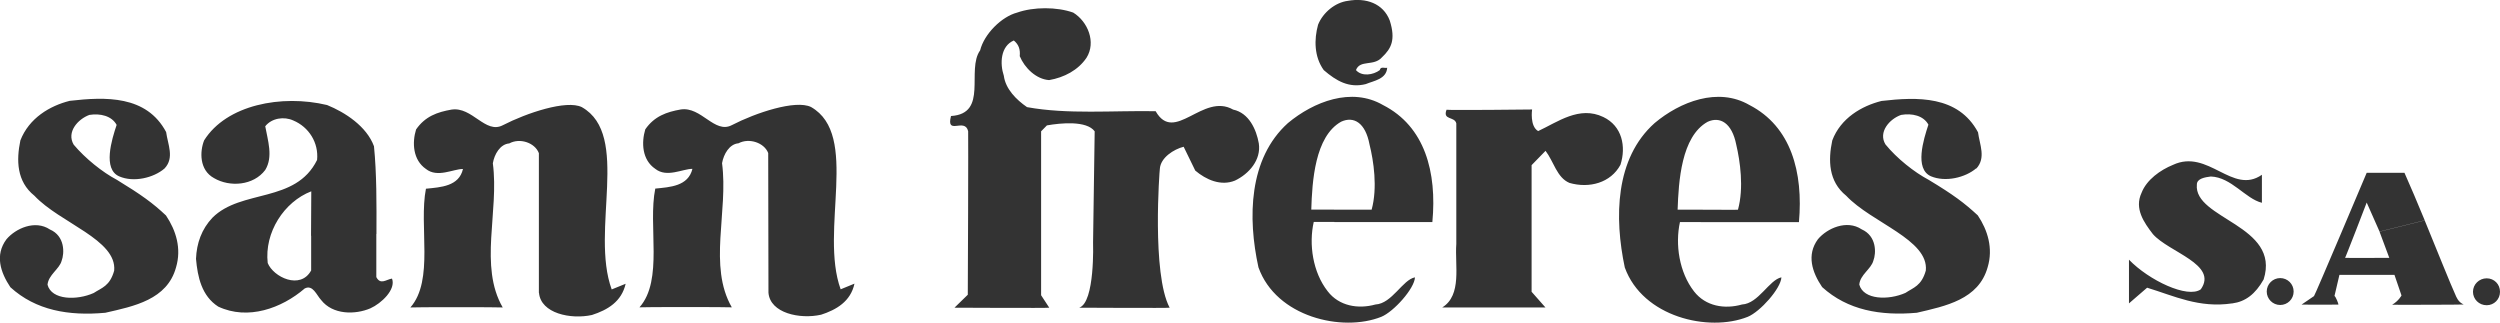 <?xml version="1.0" encoding="UTF-8"?><svg id="_レイヤー_2" xmlns="http://www.w3.org/2000/svg" viewBox="0 0 202.55 26.19"><defs><style>.cls-1{fill:#333;stroke-width:0px;}</style></defs><g id="_文字"><path class="cls-1" d="m43.66,23.72v-11.31c-.32-.85-1.54-1.26-2.4-.79-.74.06-1.21.88-1.33,1.61.52,3.94-1.14,8.32.8,11.68-.06-.03-7.48-.03-7.48,0,1.94-2.21.67-6.61,1.26-9.62,1.2-.12,2.68-.19,3-1.6-.79,0-2.07.74-3,0-1.06-.73-1.13-2.13-.8-3.2.74-1.07,1.73-1.41,2.87-1.61,1.68-.26,2.74,2,4.15,1.27,1.94-1,5.17-2.08,6.41-1.47,3.98,2.26.67,9.99,2.42,14.77l1.13-.46c-.33,1.45-1.46,2.12-2.73,2.53-1.72.38-4.14-.13-4.29-1.79Zm22.83,1.79c1.28-.41,2.43-1.09,2.74-2.53l-1.12.46c-1.73-4.78,1.57-12.5-2.4-14.77-1.25-.61-4.49.47-6.42,1.47-1.4.73-2.47-1.53-4.14-1.27-1.13.2-2.13.54-2.87,1.61-.32,1.07-.27,2.47.81,3.2.93.74,2.21,0,3.01,0-.34,1.41-1.81,1.48-3.01,1.6-.61,3.01.68,7.41-1.28,9.62,0-.03,7.43-.03,7.48,0-1.93-3.35-.27-7.74-.79-11.68.13-.74.6-1.55,1.33-1.61.86-.46,2.09-.05,2.41.79l.02,11.31c.13,1.67,2.56,2.17,4.25,1.79Zm58.73-.59l-1.13-1.28v-10.26l1.13-1.16c.66.86.92,2.18,1.94,2.6,1.6.46,3.34,0,4.13-1.47.47-1.47.14-3.14-1.39-3.87-1.94-.93-3.69.4-5.28,1.14-.69-.4-.49-1.73-.49-1.75,0,.01-6.93.07-6.93.02-.34.87.66.52.79,1.11v9.76c-.13,1.74.48,4.14-1.14,5.15h8.35Zm-30.46,0c-1.45-2.74-.81-11.18-.79-11.23.05-.92,1.14-1.6,1.93-1.8l.94,1.93c.87.74,2.08,1.28,3.22.81,1.13-.54,2.13-1.67,1.93-3.01-.2-1.13-.8-2.47-2.08-2.74-2.46-1.4-4.75,2.81-6.28.13-3.47-.06-7.14.27-10.42-.33-.87-.6-1.74-1.47-1.88-2.54-.33-.99-.27-2.4.81-2.86.41.34.53.74.48,1.27.39.95,1.33,1.87,2.38,1.94,1.21-.21,2.35-.8,3.03-1.81.79-1.26.11-2.93-1.08-3.66-1.33-.47-3.2-.47-4.54,0-1.26.33-2.67,1.73-3,3.06-1.14,1.6.69,5.13-2.36,5.32-.42,1.63,1.12.09,1.39,1.23.02,0-.02,13.23-.03,13.25l-1.08,1.05s7.68.04,7.68,0l-.66-1.01v-13.28l.47-.48c1.13-.2,3.22-.4,3.87.48l-.13,9s.17,4.88-1.13,5.29c0,0,7.37.04,7.34,0Zm86.11-.34c1.05-.14,1.86-.75,2.53-1.94,1.4-4.4-5.68-4.89-5.41-7.69,0-.49.67-.59,1.13-.65,1.67.06,2.8,1.8,4.14,2.13v-2.27c-2.39,1.67-4.35-2.14-7.21-.8-1.01.41-2.13,1.2-2.54,2.26-.6,1.28.19,2.4.92,3.35,1.29,1.47,5.3,2.45,3.88,4.47-1.06.77-4.21-.73-5.82-2.4v3.54l1.47-1.27c2.2.67,4.21,1.67,6.89,1.27ZM30.5,18.96c.01-2.42.02-4.93-.2-7.11-.59-1.61-2.34-2.75-3.8-3.34-3.68-.88-8.15-.02-9.96,2.86-.36.9-.4,2.41.8,3.06,1.27.75,3.2.61,4.15-.66.66-1.07.2-2.41,0-3.54.53-.67,1.53-.81,2.27-.47,1.27.53,2.07,1.81,1.93,3.2-1.74,3.53-6.14,2.34-8.48,4.68-.87.92-1.28,2.06-1.33,3.33.13,1.47.46,3.01,1.8,3.87,2.4,1.13,5.14.14,7.01-1.47.66-.33.95.53,1.33.94.94,1.2,2.75,1.2,3.99.67.89-.4,2.09-1.53,1.75-2.41-.46.07-.93.54-1.27-.12,0-1.12,0-2.31,0-3.51l-5.28.16v2.81c-.87,1.6-3.06.54-3.52-.6-.28-2.47,1.32-4.96,3.53-5.81h0l-.02,3.6m173.83,5c-.55-1.21-1.57-3.79-2.58-6.24l-3.66.91.79,2.12s-3.58.02-3.58,0c0,.05,1.75-4.45,1.75-4.48l1.04,2.35,3.66-.91c-.59-1.42-1.17-2.81-1.64-3.85h-3.06s-4.22,10-4.27,9.99l-1.01.69s2.97.01,2.99,0c.02-.04-.22-.66-.32-.7h0s.4-1.71.4-1.71c0,0,4.46,0,4.46,0l.57,1.67s-.23.44-.76.75c-.02.01,5.82,0,5.8-.02,0,0-.39-.14-.58-.59m-90.92-6.09c2.76,0,7.94,0,7.94,0,.38-4.04-.6-7.75-4-9.48-2.55-1.48-5.62-.27-7.7,1.46-3.19,2.87-3.27,7.68-2.39,11.69,1.43,4.02,6.78,5.27,9.95,4.01,1.01-.41,2.7-2.3,2.73-3.2-1,.19-1.86,2.13-3.2,2.2-1.4.39-2.95.13-3.87-1.07-1.21-1.54-1.54-3.81-1.13-5.62,0,0,.68,0,1.67,0l-.03-1h-1.84c.07-2.27.29-5.93,2.42-7.12,1.02-.47,1.97.08,2.3,1.85.33,1.32.66,3.49.17,5.28h-3.05m29.72,1.01h7.95c.36-4.04-.63-7.75-4.01-9.49-2.55-1.48-5.63-.26-7.68,1.46-3.22,2.87-3.27,7.68-2.42,11.7,1.45,4.02,6.8,5.26,9.96,4,1.01-.41,2.69-2.3,2.73-3.2-.99.2-1.86,2.13-3.19,2.2-1.41.4-2.95.15-3.89-1.06-1.2-1.54-1.54-3.81-1.14-5.62.02,0,.7,0,1.69,0l-.04-1c-.99,0-1.84,0-1.84,0,.08-2.27.29-5.93,2.43-7.12,1-.46,1.97.08,2.32,1.85.31,1.32.63,3.49.14,5.27,0,.02-1.66,0-3.05,0M13.34,13.64c.8-.86.26-1.92.12-2.94-1.59-2.99-4.92-2.86-7.81-2.53-1.61.4-3.3,1.4-4,3.21-.33,1.6-.31,3.32,1.14,4.48,2.07,2.21,6.7,3.56,6.46,6.07-.35,1.25-1,1.38-1.66,1.81-1.36.61-3.41.58-3.74-.67.07-.8.96-1.27,1.14-1.93.24-.63.28-2.02-.95-2.55-1.2-.8-2.78-.08-3.52.8-.95,1.28-.48,2.68.32,3.88,2.06,1.88,4.73,2.34,7.69,2.07,2.33-.53,5.01-1.06,5.73-3.67.46-1.54,0-3-.81-4.21-1.06-1-1.98-1.67-3.98-2.89-1.16-.61-2.56-1.73-3.5-2.85-.6-1.02.34-2.07,1.27-2.41.87-.14,1.81.07,2.21.81-.4,1.19-1.14,3.59.21,4.17,1.17.51,2.79.12,3.67-.64Zm146.78.02c.8-.87.27-1.94.14-2.94-1.61-3-4.94-2.87-7.82-2.54-1.6.4-3.31,1.39-3.99,3.2-.34,1.6-.31,3.32,1.13,4.48,2.06,2.19,6.7,3.56,6.45,6.06-.35,1.25-1.01,1.38-1.65,1.81-1.37.61-3.4.57-3.74-.67.06-.8.96-1.26,1.14-1.94.24-.62.27-2-.95-2.54-1.2-.8-2.79-.09-3.54.8-.94,1.28-.47,2.68.34,3.88,2.07,1.88,4.73,2.34,7.67,2.08,2.32-.54,5.01-1.07,5.74-3.69.46-1.53,0-3.01-.8-4.2-1.08-1-1.97-1.67-3.98-2.88-1.17-.62-2.57-1.73-3.5-2.87-.61-1,.34-2.07,1.27-2.39.87-.15,1.81.05,2.21.79-.4,1.21-1.14,3.58.2,4.18,1.18.5,2.79.11,3.67-.64Zm-49.46-6.85c.66-.27,1.67-.4,1.73-1.32-.2.06-.53-.14-.6.19-.53.4-1.46.54-1.93,0,.33-.87,1.45-.28,2.11-1.04.75-.71,1.12-1.41.63-2.97-.53-1.4-1.94-1.87-3.4-1.6-1.02.13-2.01.94-2.41,1.93-.33,1.2-.32,2.6.46,3.68,1.02.88,2.05,1.48,3.42,1.13Zm74.08,17.9c.6,0,1.09-.48,1.09-1.09s-.49-1.09-1.09-1.09-1.09.49-1.09,1.09.49,1.09,1.09,1.09Zm16.73.02c.6,0,1.08-.48,1.08-1.09s-.47-1.09-1.08-1.09-1.11.49-1.11,1.09.49,1.09,1.11,1.09Z"/></g></svg>